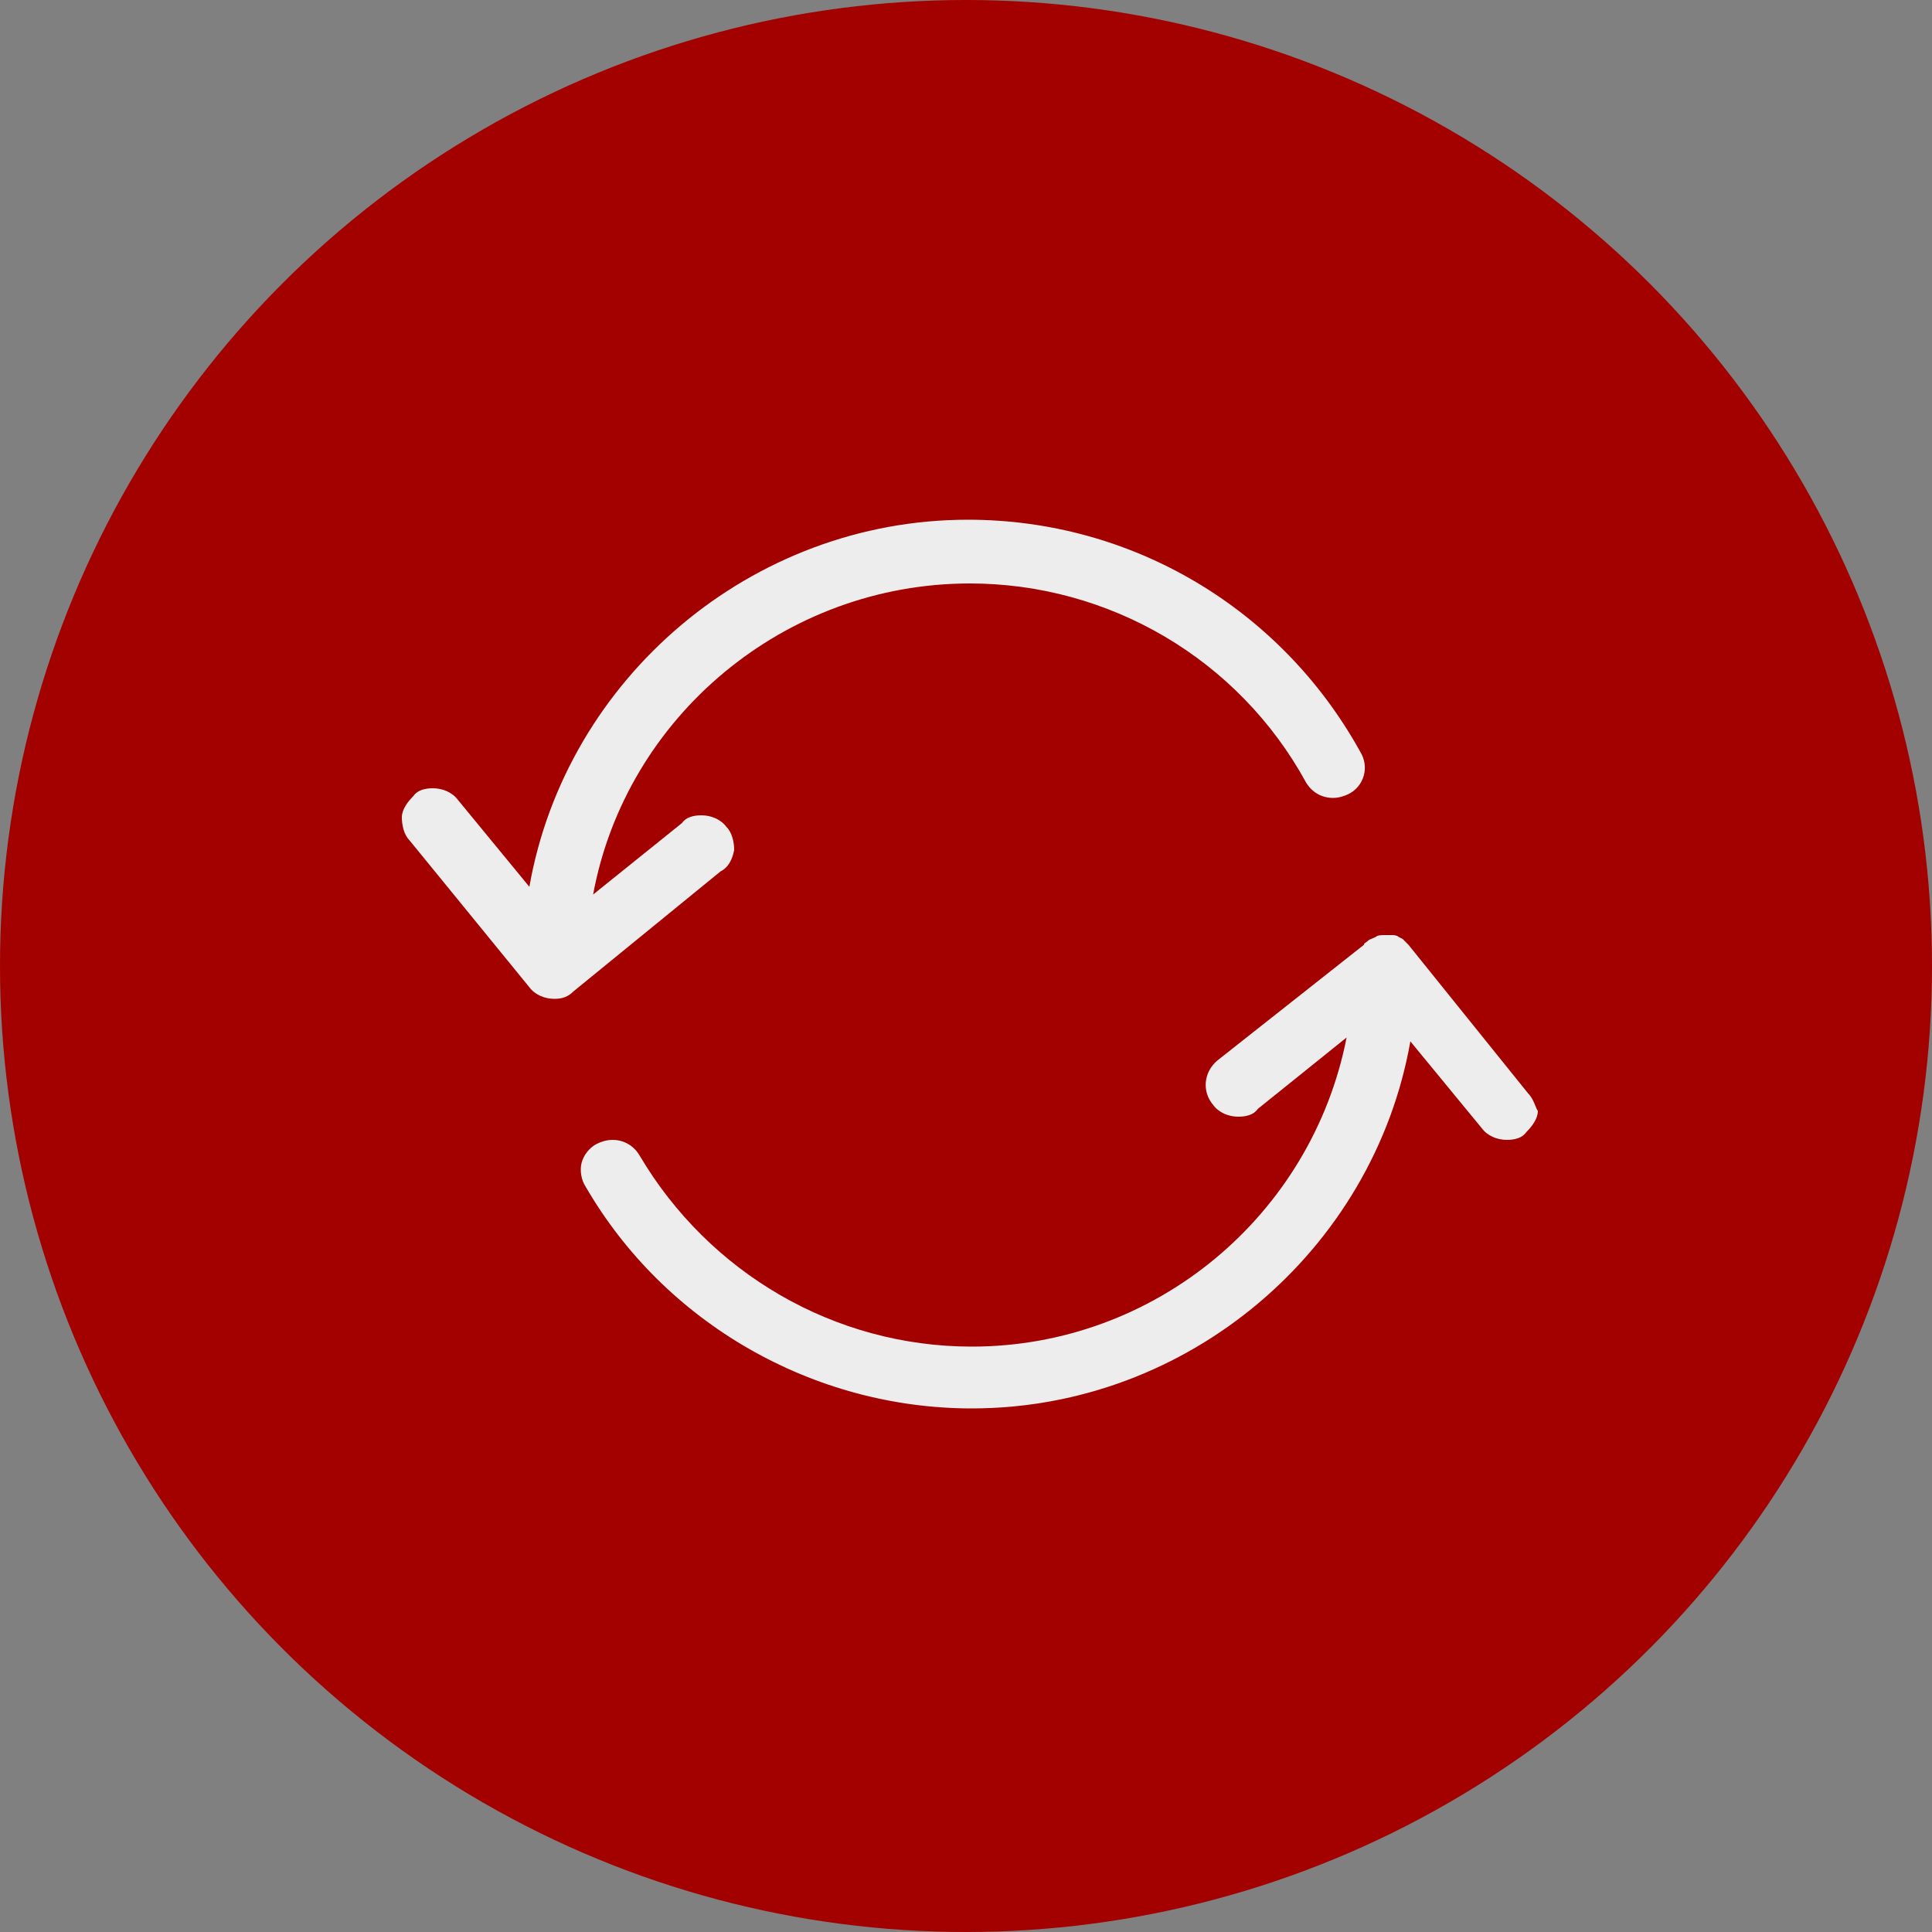 <?xml version="1.0" encoding="utf-8"?>
<svg xmlns="http://www.w3.org/2000/svg" xmlns:xlink="http://www.w3.org/1999/xlink" viewBox="0 0 100 100" ><rect x="0" y="0" width="100" height="100" fill="#808080" stroke="none"/><path fill="transparent" d="M88.7,100H11.3C5,100,0,95,0,88.7V11.3C0,5,5,0,11.3,0h77.5C95,0,100,5,100,11.3v77.5C100,95,95,100,88.7,100z"/><circle fill="#a30000" cx="50" cy="50" r="50"/><path fill="#EDEDED" d="M79.1,56.6l-6.2-7.7l-0.2-0.2c0,0-0.1-0.1-0.1-0.1l-0.2-0.1c-0.1-0.1-0.3-0.1-0.3-0.1c-0.2,0-0.3,0-0.4,0c-0.2,0-0.4,0-0.5,0.1c-0.2,0.1-0.3,0.1-0.4,0.2c-0.1,0.1-0.2,0.1-0.2,0.2L63,54.9c-0.7,0.6-0.8,1.6-0.2,2.3c0.3,0.4,0.8,0.6,1.3,0.6c0.4,0,0.8-0.1,1-0.4l4.6-3.7c-1.8,9.2-9.9,16-19.4,16c-7.1,0-13.6-3.8-17.2-9.9c-0.3-0.5-0.8-0.8-1.4-0.8c-0.3,0-0.6,0.1-0.8,0.2c-0.4,0.2-0.7,0.6-0.8,1c-0.1,0.4,0,0.9,0.2,1.2c4.1,7.1,11.8,11.5,20,11.5c11.2,0,20.8-8.2,22.7-19l3.7,4.5c0.3,0.4,0.8,0.6,1.3,0.6c0.4,0,0.8-0.1,1-0.4c0.3-0.3,0.6-0.7,0.6-1.1C79.5,57.4,79.4,56.9,79.1,56.6z"/><path fill="#EDEDED" d="M38,44c0-0.4-0.1-0.9-0.4-1.2c-0.3-0.4-0.8-0.6-1.3-0.6c-0.4,0-0.8,0.1-1,0.4l-4.6,3.7c1.7-9.2,9.9-16.1,19.5-16.1c7.2,0,13.9,3.9,17.4,10.3c0.3,0.5,0.8,0.8,1.4,0.8c0.3,0,0.6-0.1,0.8-0.2c0.8-0.4,1.1-1.4,0.6-2.2c-4.1-7.4-11.8-12-20.3-12c-11.2,0-20.8,8.2-22.7,19l-3.7-4.5c-0.3-0.4-0.8-0.6-1.3-0.6c-0.4,0-0.8,0.1-1,0.4c-0.3,0.3-0.6,0.7-0.6,1.1c0,0.4,0.1,0.9,0.4,1.2l6.2,7.6c0.3,0.4,0.8,0.6,1.3,0.6c0.4,0,0.7-0.1,1-0.4l7.6-6.2C37.7,44.9,37.9,44.5,38,44z"/></svg>